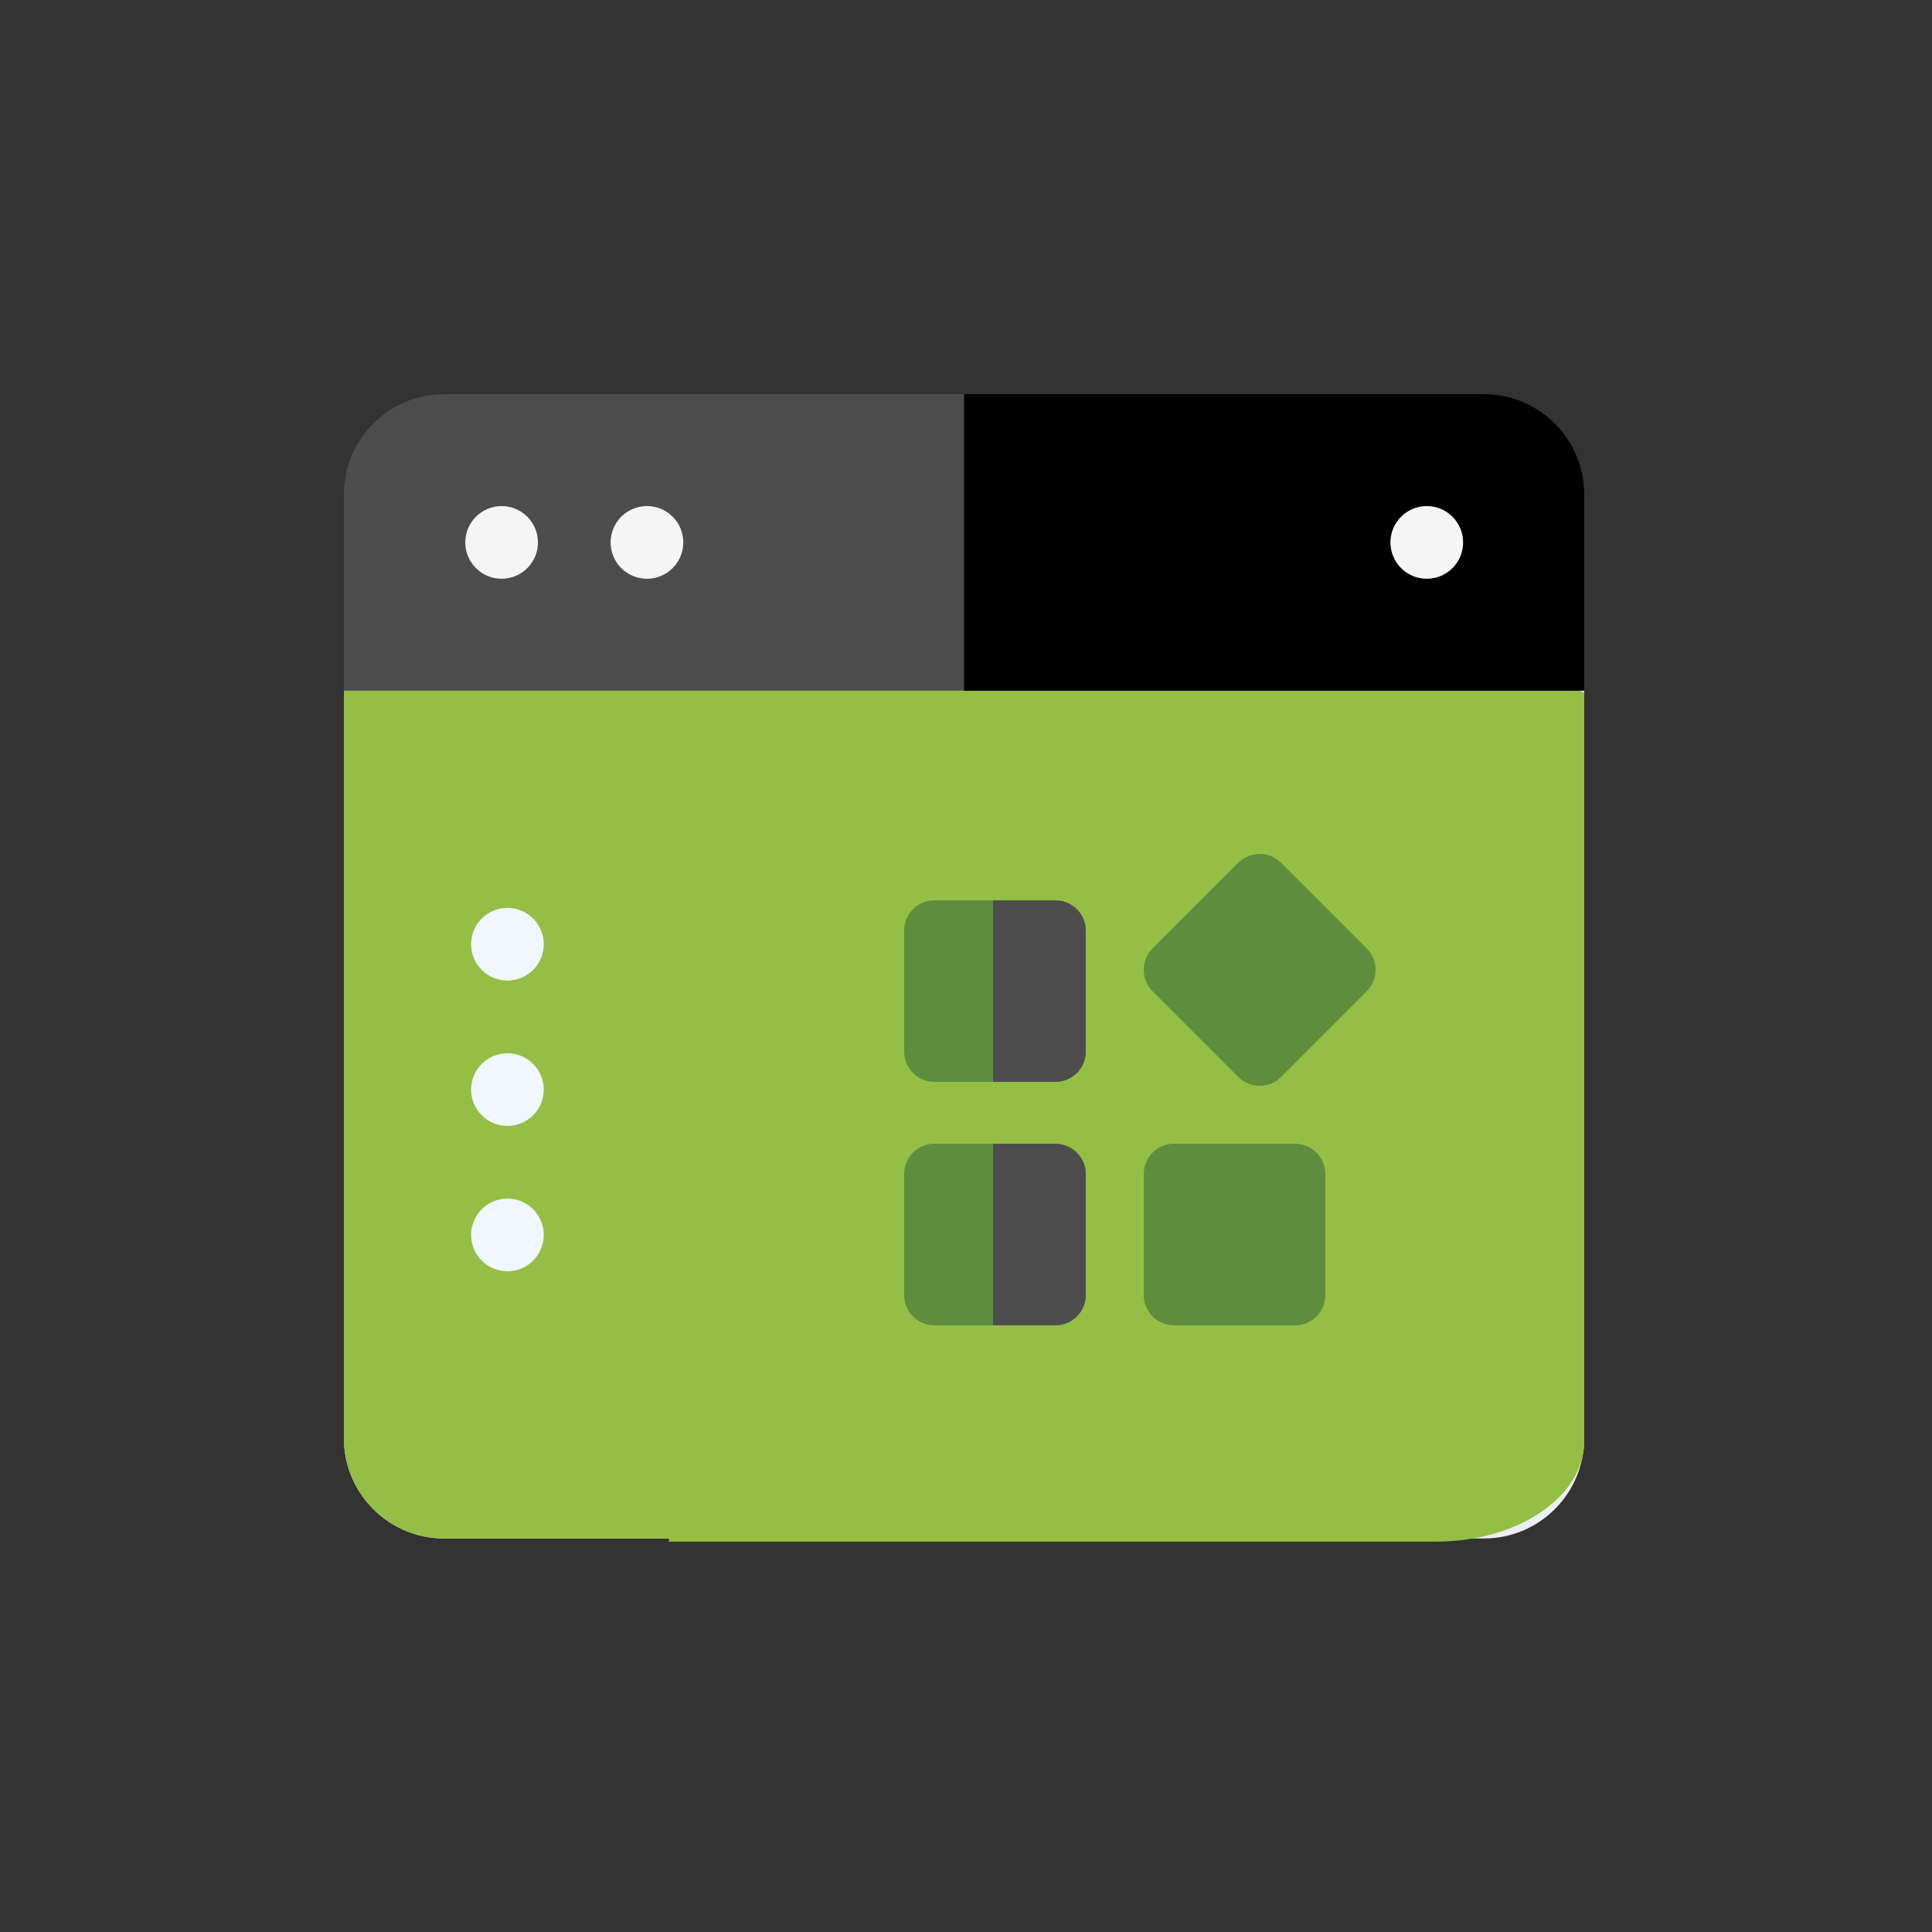 <svg width="500" height="500" viewBox="0 0 500 500" fill="none" xmlns="http://www.w3.org/2000/svg">
<rect x="0" y="0" width="500" height="500" fill="#333333" stroke="none"/>
<g clip-path="url(#clip0_215_50)">
<path d="M410 178.751V372.207C410 386.539 398.383 398.156 384.05 398.156H114.95C100.617 398.156 89 386.539 89 372.207V178.751L98.404 173.56H400.596L410 178.751Z" fill="#ECEFF1"/>
<path d="M409.999 179.294V372.987C409.999 387.337 392.852 398.968 371.699 398.968H173.111V174.097H396.119L409.999 179.294Z" fill="#95BE45"/>
<path d="M89 178.751V372.207C89 386.539 100.617 398.156 114.95 398.156H173.639V173.56H98.404L89 178.751Z" fill="#95BE45"/>
<path d="M131.322 253.771C136.516 253.771 140.727 249.561 140.727 244.367C140.727 239.173 136.516 234.963 131.322 234.963C126.128 234.963 121.918 239.173 121.918 244.367C121.918 249.561 126.128 253.771 131.322 253.771Z" fill="#F0F7FF"/>
<path d="M131.322 291.389C136.516 291.389 140.727 287.178 140.727 281.984C140.727 276.791 136.516 272.58 131.322 272.58C126.128 272.58 121.918 276.791 121.918 281.984C121.918 287.178 126.128 291.389 131.322 291.389Z" fill="#F0F7FF"/>
<path d="M131.322 329.006C136.516 329.006 140.727 324.795 140.727 319.602C140.727 314.408 136.516 310.197 131.322 310.197C126.128 310.197 121.918 314.408 121.918 319.602C121.918 324.795 126.128 329.006 131.322 329.006Z" fill="#F0F7FF"/>
<path d="M410 127.95V178.752H89V127.95C89 113.643 100.643 102 114.95 102H384.05C398.357 102 410 113.643 410 127.95Z" fill="#4D4D4D"/>
<path d="M410 127.95V178.752H249.5V102H384.05C398.357 102 410 113.643 410 127.95Z" fill="black"/>
<path d="M129.816 149.781C135.01 149.781 139.221 145.571 139.221 140.377C139.221 135.183 135.01 130.973 129.816 130.973C124.623 130.973 120.412 135.183 120.412 140.377C120.412 145.571 124.623 149.781 129.816 149.781Z" fill="#F5F5F5"/>
<path d="M167.434 149.781C172.627 149.781 176.838 145.571 176.838 140.377C176.838 135.183 172.627 130.973 167.434 130.973C162.24 130.973 158.029 135.183 158.029 140.377C158.029 145.571 162.24 149.781 167.434 149.781Z" fill="#F5F5F5"/>
<path d="M369.248 149.781C374.442 149.781 378.652 145.571 378.652 140.377C378.652 135.183 374.442 130.973 369.248 130.973C364.054 130.973 359.844 135.183 359.844 140.377C359.844 145.571 364.054 149.781 369.248 149.781Z" fill="#F5F5F5"/>
<path d="M281 303.833V335.167C281 339.496 277.496 343 273.167 343H241.833C237.509 343 234 339.496 234 335.167V303.833C234 299.509 237.509 296 241.833 296H273.167C277.496 296 281 299.509 281 303.833Z" fill="#5E8D3E"/>
<path d="M281 240.833V272.167C281 276.491 277.496 280 273.167 280H241.833C237.509 280 234 276.491 234 272.167V240.833C234 236.504 237.509 233 241.833 233H273.167C277.496 233 281 236.504 281 240.833Z" fill="#5E8D3E"/>
<path d="M356 251.004C356 253.078 355.175 255.073 353.707 256.541L331.54 278.707C330.015 280.237 328.009 281 326.003 281C323.997 281 321.99 280.237 320.46 278.707L298.293 256.541C296.825 255.073 296 253.078 296 251.004C296 248.925 296.825 246.929 298.293 245.461L320.46 223.296C323.521 220.235 328.484 220.235 331.54 223.296L353.707 245.461C355.175 246.929 356 248.925 356 251.004Z" fill="#5E8D3E"/>
<path d="M343 303.833V335.167C343 339.496 339.496 343 335.167 343H303.833C299.509 343 296 339.496 296 335.167V303.833C296 299.509 299.509 296 303.833 296H335.167C339.496 296 343 299.509 343 303.833Z" fill="#5E8D3E"/>
<path d="M281 240.833V272.167C281 276.491 277.421 280 273 280H257V233H273C277.421 233 281 236.504 281 240.833Z" fill="#4D4D4D"/>
<path d="M281 303.833V335.167C281 339.496 277.421 343 273 343H257V296H273C277.421 296 281 299.509 281 303.833Z" fill="#4D4D4D"/>
</g>
<defs>
<clipPath id="clip0_215_50">
<rect width="500" height="500" fill="white"/>
</clipPath>
</defs>
</svg>
